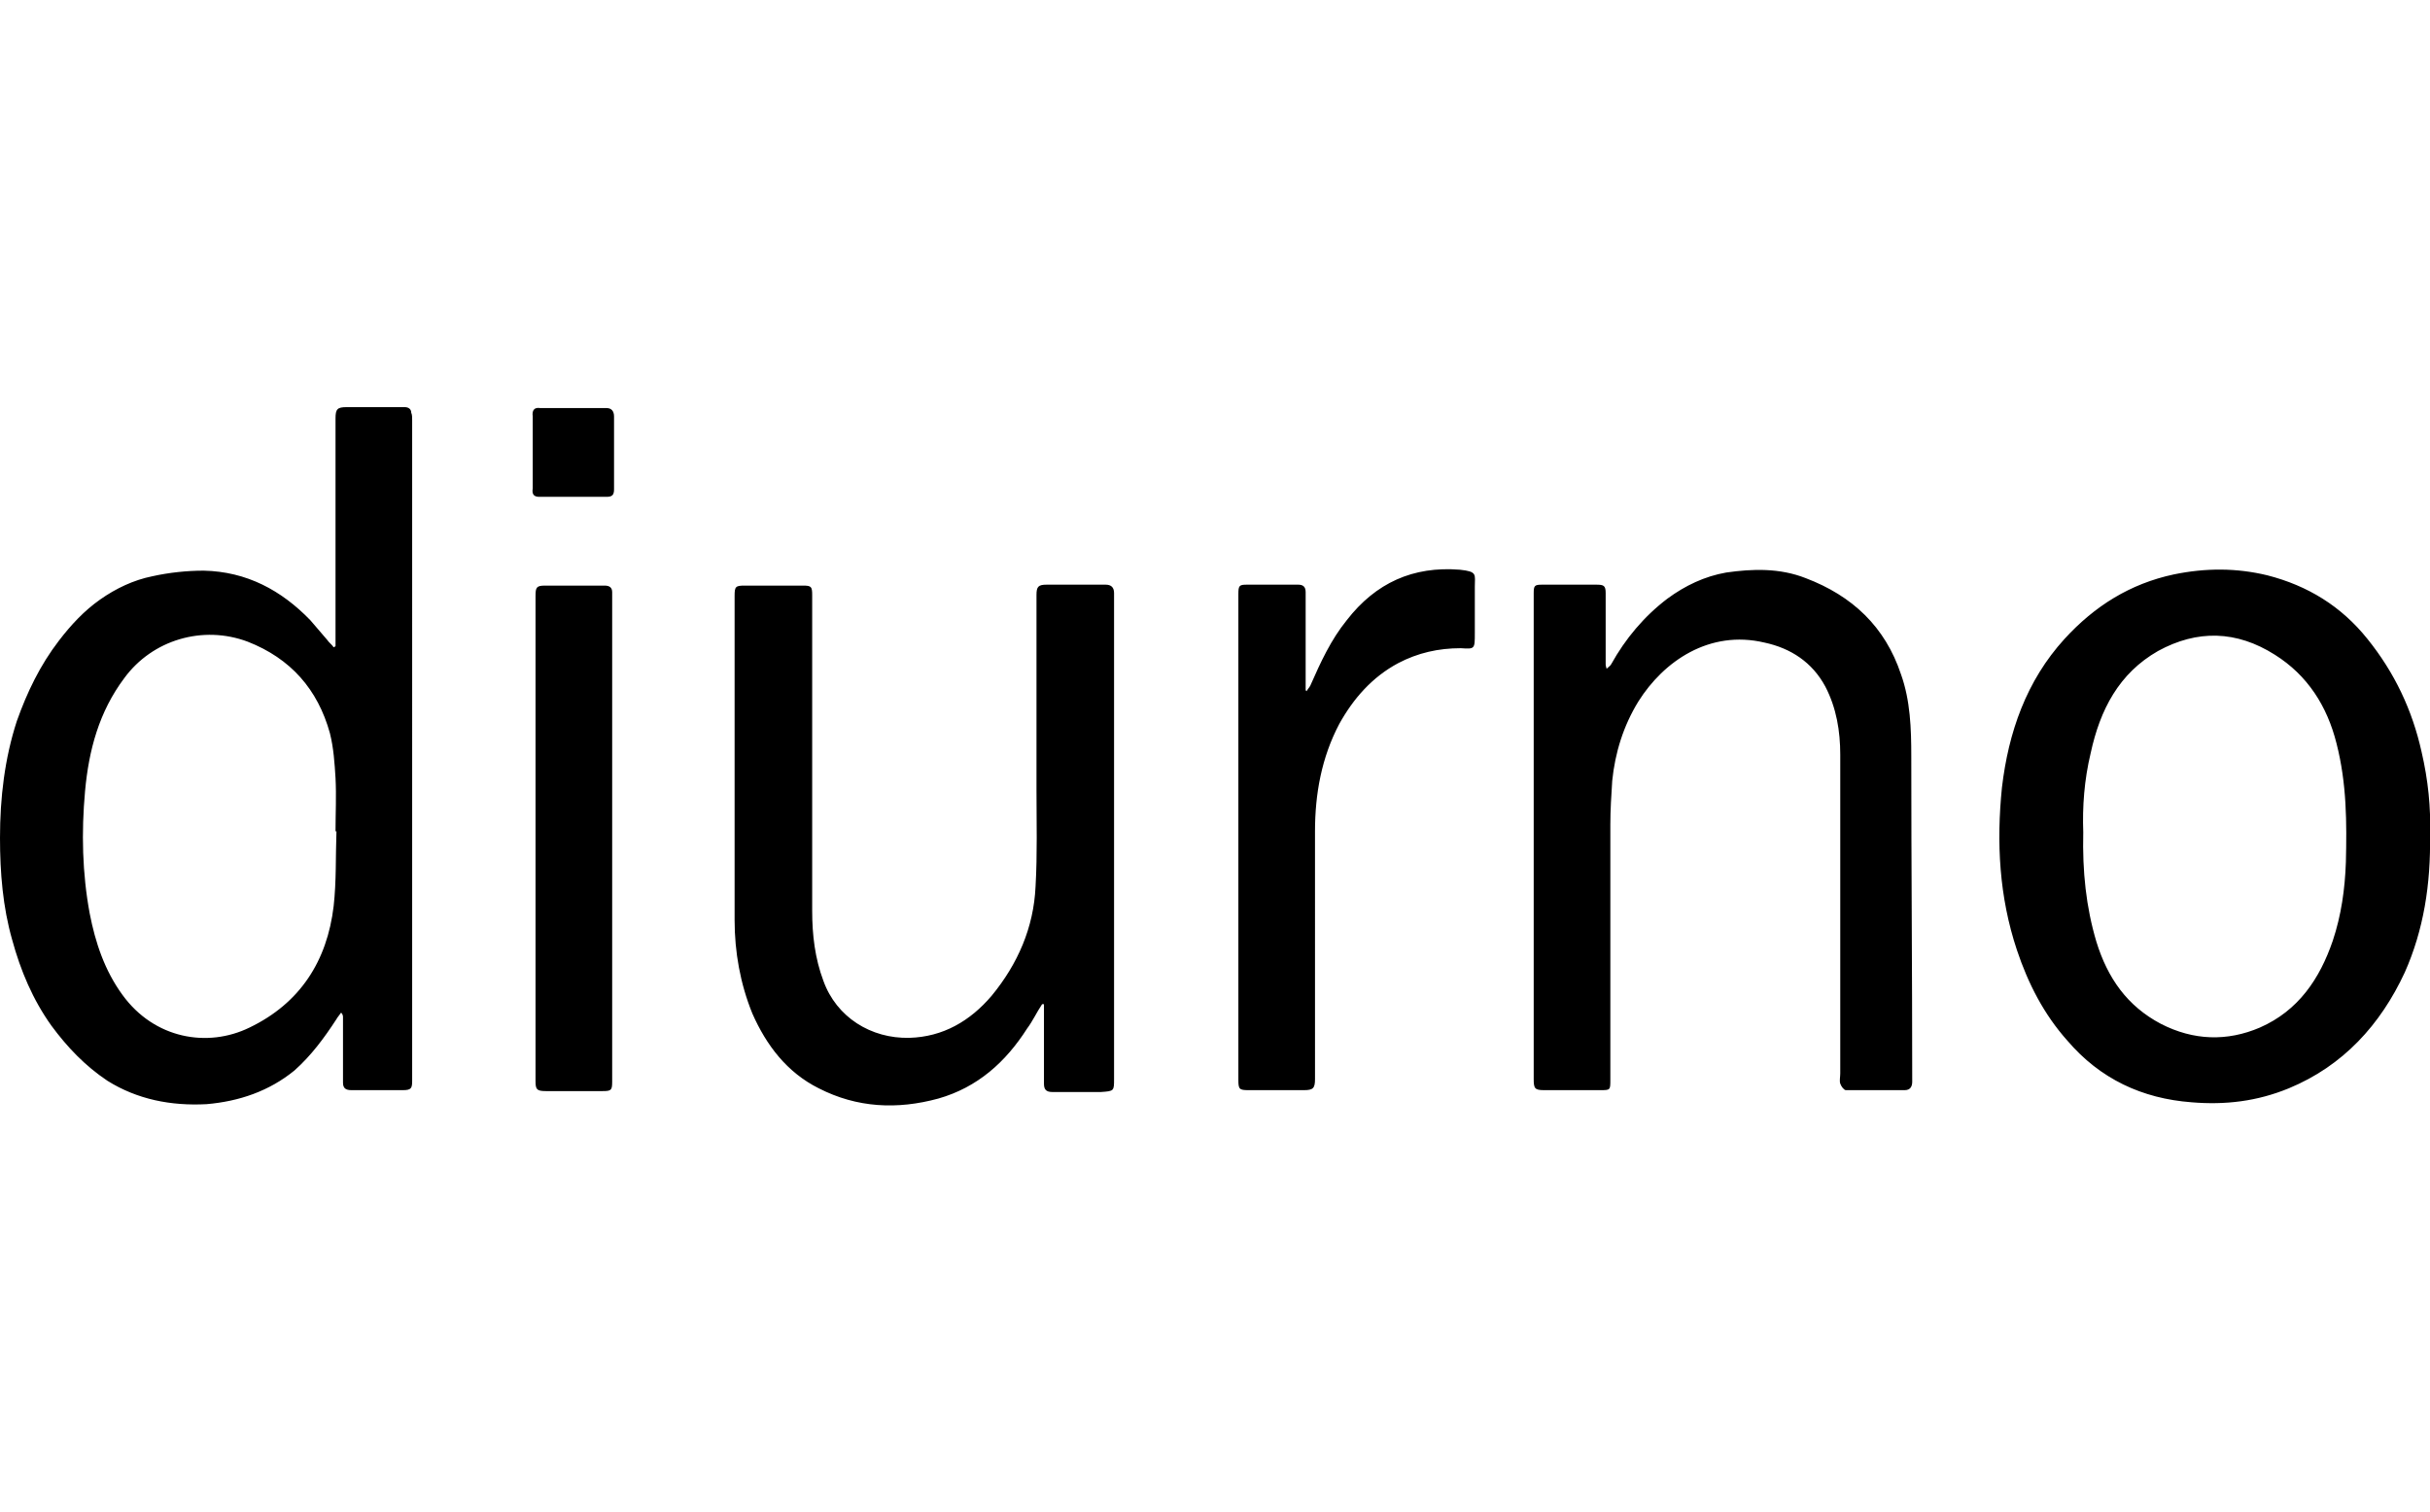 <?xml version="1.0" encoding="UTF-8"?> <svg xmlns="http://www.w3.org/2000/svg" version="1.1" id="Capa_1" x="0" y="0" viewBox="0 0 260 74.7" xml:space="preserve" width="120"><style>.st0{fill:#000}</style><path class="st0" d="M36 65.5c.1-.2.3-.4.5-.7.2.2.2.4.2.5v7c0 .6.3.8.9.8h5.5c.9 0 1-.2 1-1V1.4c0-.3 0-.6-.1-.8 0-.4-.3-.6-.7-.6h-6.2c-1 0-1.2.2-1.2 1.2V25.6c-.1 0-.1.1-.2.1-.2-.3-.5-.5-.7-.8l-1.8-2.1c-3.1-3.2-6.8-5.2-11.4-5.3-1.8 0-3.7.2-5.5.6-2 .4-3.9 1.3-5.6 2.5C9 21.8 7.6 23.3 6.3 25c-2 2.6-3.4 5.5-4.5 8.6C.5 37.6 0 41.8 0 46.1c0 3.7.3 7.4 1.3 10.9.9 3.3 2.2 6.4 4.2 9.2 1.7 2.3 3.6 4.3 6 5.9 3.2 2 6.8 2.7 10.6 2.5 3.5-.3 6.7-1.4 9.4-3.6 1.8-1.6 3.2-3.5 4.5-5.5zm-9.3.9c-4.5 2.2-10.2 1.2-13.6-3.5-1.9-2.6-2.9-5.6-3.5-8.7-.8-4.3-.9-8.7-.5-13.1s1.5-8.5 4.2-12.1c3-4.1 8.4-5.7 13.2-3.9 4.6 1.8 7.5 5.1 8.8 9.8.4 1.6.5 3.2.6 4.8.1 1.9 0 3.8 0 5.7h.1c-.1 2.7 0 5.3-.3 8-.7 5.9-3.6 10.4-9 13zM260 45.7c.1-2.8-.2-5.8-.9-8.8-1-4.5-2.9-8.5-5.8-12.1-2.8-3.5-6.4-5.7-10.7-6.8-3.3-.8-6.6-.8-10-.1-4.7 1-8.5 3.4-11.7 6.9-4.1 4.5-6 10-6.7 15.9-.6 5.9-.3 11.7 1.6 17.4 1.2 3.6 2.9 6.9 5.4 9.7 3.5 4.1 8 6.2 13.3 6.6 3.6.3 7-.1 10.4-1.5 5.8-2.4 9.8-6.8 12.4-12.4 2-4.5 2.8-9.4 2.7-14.8zm-9 3c-.1 2.9-.5 5.7-1.4 8.4-1.4 4.1-3.7 7.5-7.8 9.3-3.5 1.5-7.1 1.4-10.6-.4-3.6-1.9-5.7-4.9-6.9-8.8-1.1-3.7-1.5-7.5-1.4-11.7-.1-2.7.1-5.6.8-8.5 1-4.6 3-8.5 7.2-10.9 4.2-2.3 8.4-2.2 12.5.4 3.5 2.2 5.6 5.5 6.6 9.5 1.1 4.3 1.1 8.5 1 12.7zM119.2 71.9v-52c0-.6-.3-.9-.9-.9H112c-.9 0-1.1.2-1.1 1.1v20.8c0 3.5.1 6.9-.1 10.4-.2 4.4-1.9 8.3-4.7 11.7-2.3 2.7-5.2 4.4-8.8 4.5-4.1.1-7.8-2.2-9.2-6.1-.9-2.4-1.2-4.9-1.2-7.5V20.1c0-.9-.1-1-1-1h-6.2c-1 0-1.1.1-1.1 1.1v34.7c0 3.4.6 6.8 1.9 10 1.5 3.4 3.7 6.3 7.1 8 4.1 2.1 8.4 2.3 12.8 1.1 4.2-1.2 7.2-3.9 9.5-7.5.6-.8 1-1.7 1.6-2.6h.2v8.5c0 .6.2.9.9.9h5.2c1.4-.1 1.4-.1 1.4-1.4zM203.4 28.6c-1.7-5.1-5.2-8.4-10.2-10.3-2.8-1.1-5.7-1-8.5-.6-2.3.4-4.4 1.4-6.3 2.8-2.5 1.9-4.5 4.3-6 7-.1.2-.3.3-.5.5-.1-.3-.1-.4-.1-.5v-7.6c0-.8-.2-.9-1-.9H165c-.8 0-.9.1-.9.9v52c0 1 .1 1.2 1.1 1.2h6c1.1 0 1.1 0 1.1-1.1V44.7c0-1.6.1-3.1.2-4.7.3-3 1.2-5.9 2.8-8.5 2.7-4.3 7.6-7.7 13.5-6.3 2.8.6 5.1 2.1 6.5 4.7 1.2 2.3 1.6 4.8 1.6 7.3v34.1c0 .4-.1.8 0 1.1.1.3.4.7.6.7h6.3c.6 0 .8-.4.8-.9 0-11.6-.1-23.2-.1-34.8 0-3-.1-6-1.1-8.8zM157.8 24.2v-5c0-1.3.3-1.6-1.6-1.8-5-.4-9 1.4-12.1 5.4-1.7 2.1-2.8 4.5-3.9 7-.1.2-.3.4-.4.6l-.1-.1V19.8c0-.6-.3-.8-.8-.8h-5.5c-.8 0-.9.1-.9 1v52c0 1 .1 1.1 1.1 1.1h5.9c1 0 1.2-.2 1.2-1.2V45.4c0-4 .7-7.9 2.6-11.5 1.5-2.7 3.5-5 6.3-6.5 2.1-1.1 4.3-1.6 6.7-1.6 1.5.1 1.5.1 1.5-1.6zM58.4 73.2h6.1c.9 0 1-.1 1-1V19.8c0-.5-.3-.7-.8-.7h-6.4c-.9 0-1 .2-1 1.1v51.9c0 .9.1 1.1 1.1 1.1zM57.7 9.6h7.2c.6 0 .8-.2.8-.8V1c0-.6-.3-.9-.8-.9h-7.1c-.6-.1-.9.2-.8.9V8.7c-.1.6.1.9.7.9z"></path></svg> 
